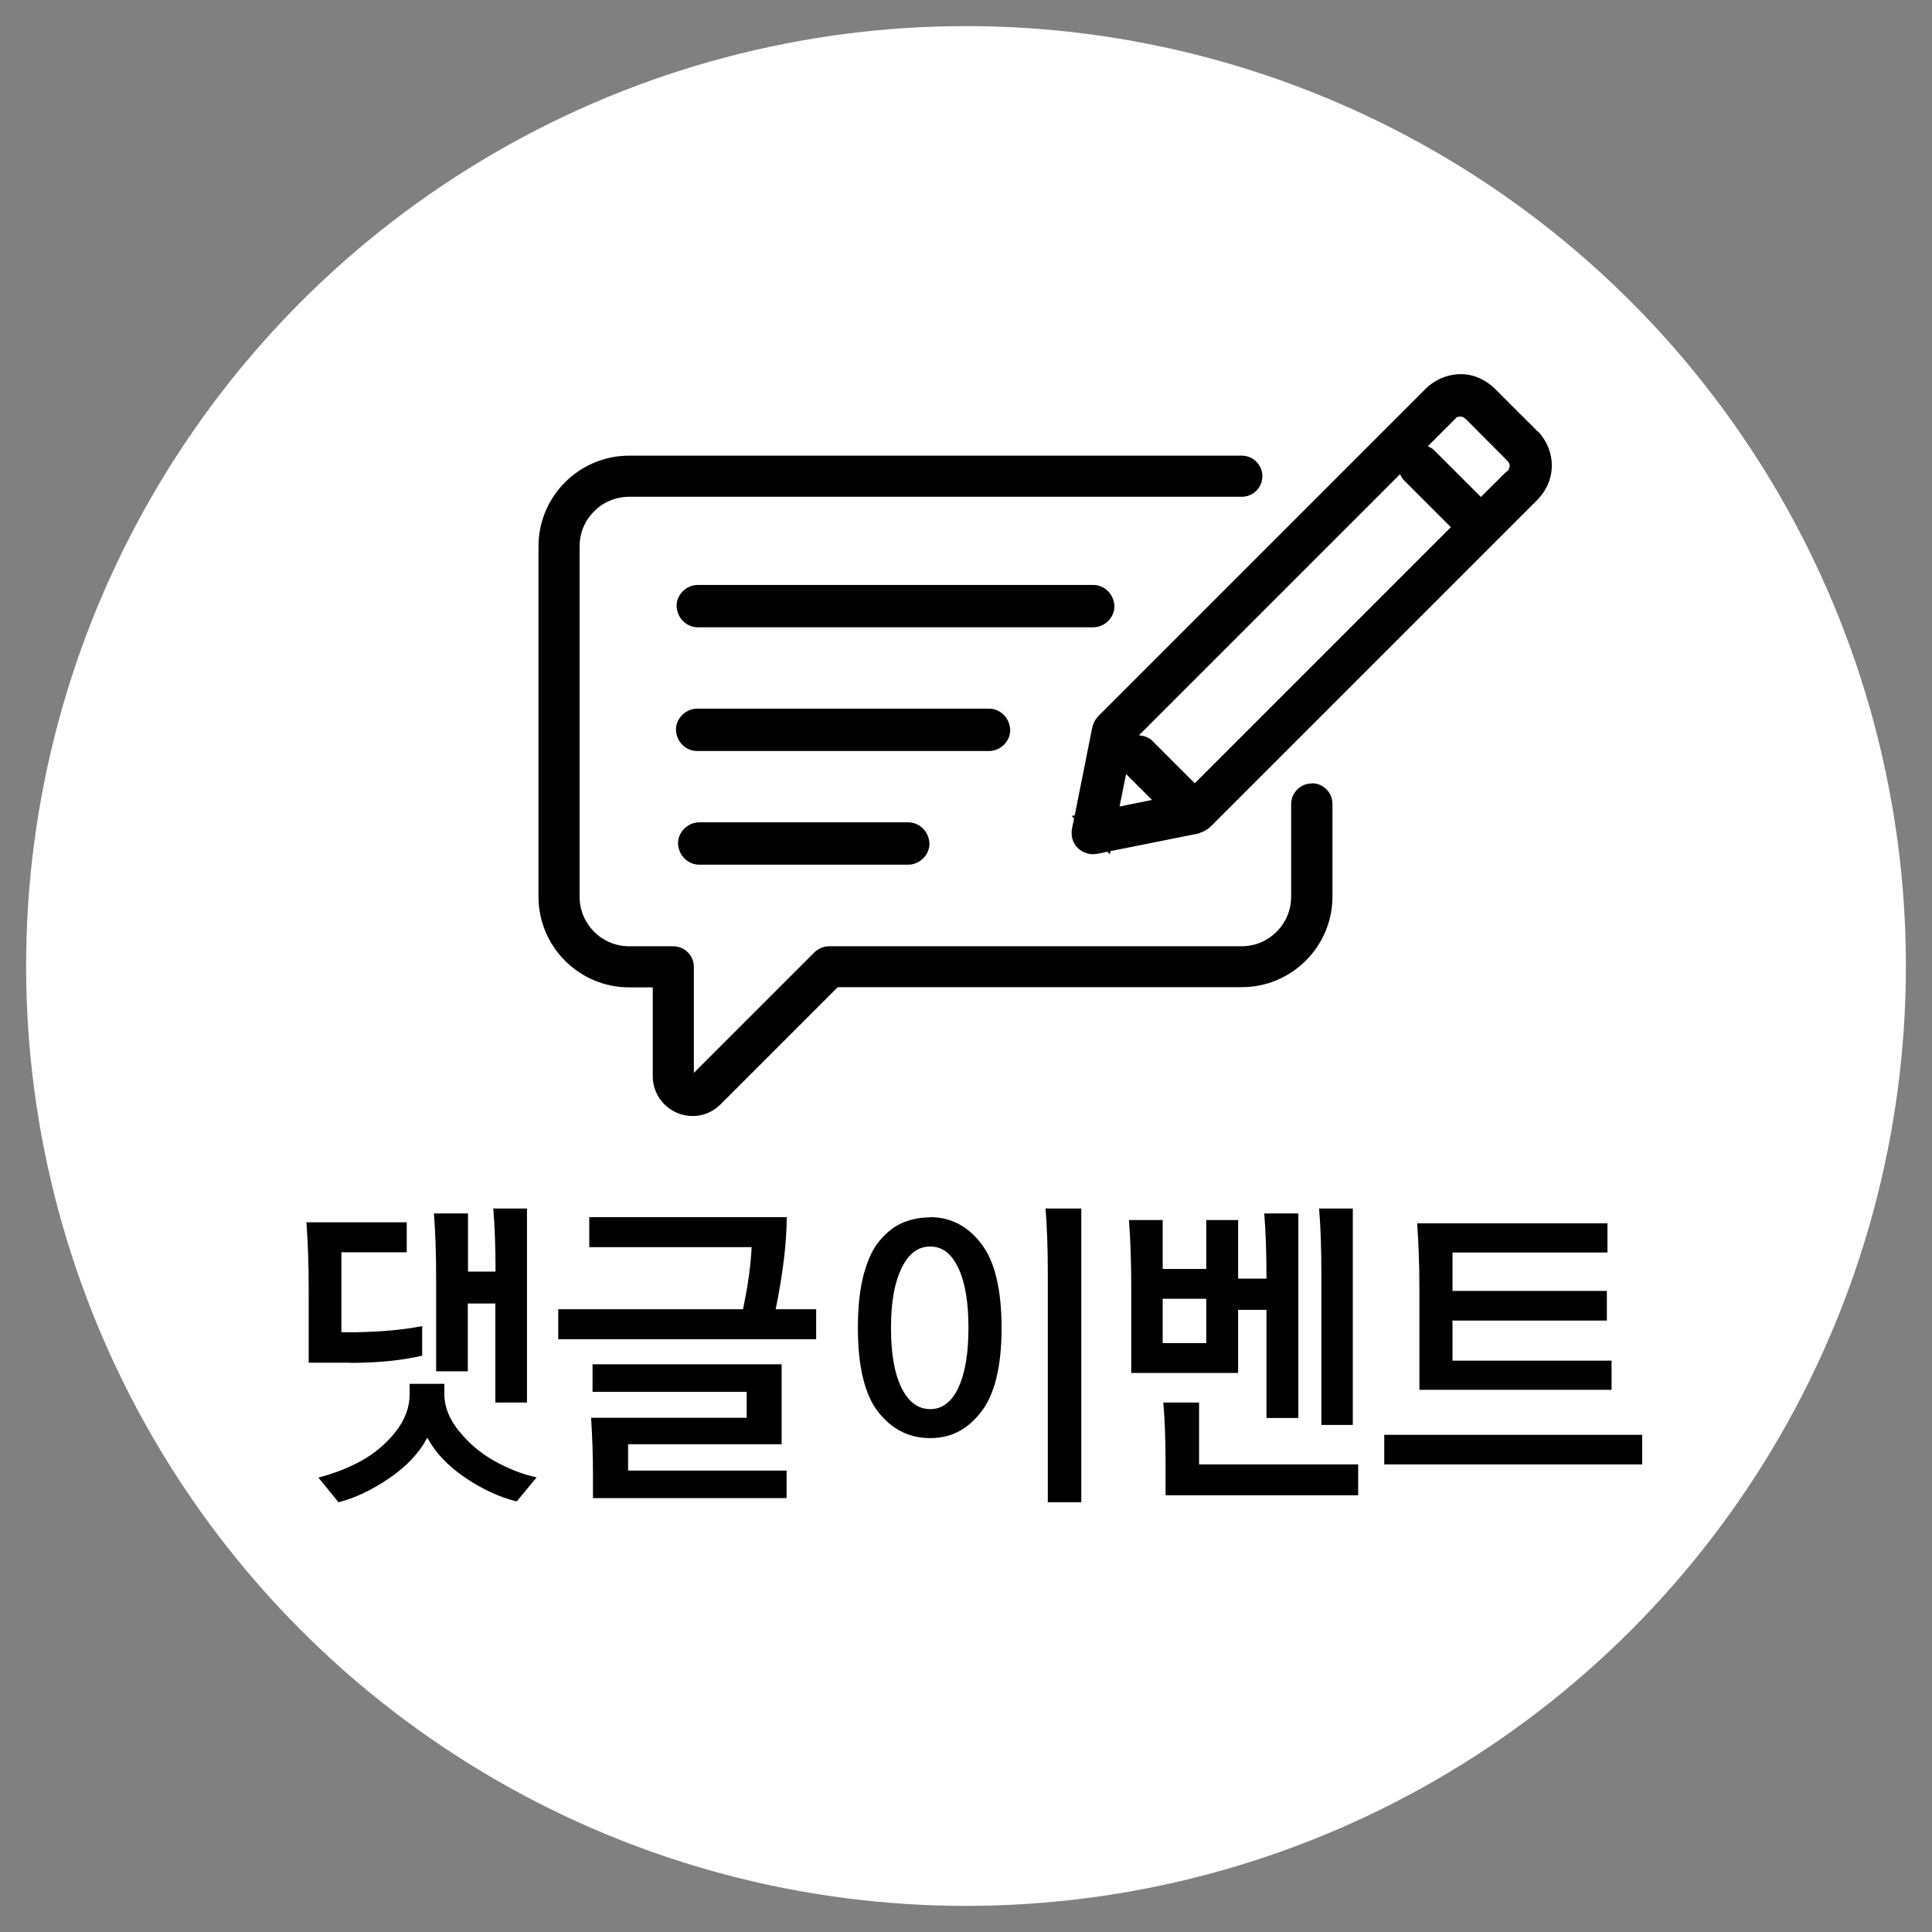 <?xml version="1.0" encoding="UTF-8"?>
<svg id="_레이어_1" data-name="레이어_1" xmlns="http://www.w3.org/2000/svg" viewBox="0 0 94 94">
  <rect x="0" y="0" width="94" height="94" fill="#808080" stroke="none"/>
  <defs>
    <style>
      .cls-1 {
        fill: #fff;
      }
    </style>
  </defs>
  <circle class="cls-1" cx="47" cy="47" r="45.73"/>
  <g>
    <path d="M17.02,66.31c1.36,0,2.53-.12,3.52-.35v-1.44c-.91.18-2,.28-3.27.3h-.66v-3.89h3.18v-1.46h-4.88c.07.94.11,2.03.11,3.28v3.55h2.01Z"/>
    <path d="M22.33,69.63c-.47-.59-.71-1.18-.71-1.79v-.51h-1.69v.51c0,.64-.23,1.25-.68,1.82s-1,1.04-1.66,1.41c-.66.36-1.36.63-2.1.82l.98,1.2c.8-.2,1.62-.59,2.47-1.17s1.46-1.23,1.85-1.97c.4.74,1.02,1.39,1.85,1.95.83.56,1.67.95,2.5,1.15l.97-1.17c-.7-.15-1.38-.42-2.06-.8-.68-.38-1.25-.87-1.72-1.46Z"/>
    <path d="M21.21,66.72h1.55v-3.3h1.34v4.82h1.54v-9.44h-1.64c.07.81.11,1.83.11,3.07h-1.34v-2.83h-1.66c.07.83.11,1.89.11,3.18v4.5Z"/>
    <path d="M38.29,59.22h-9.62v1.46h7.9c-.04.88-.18,1.88-.42,3.02h-8.99v1.46h12.55v-1.46h-1.97c.35-1.71.53-3.2.54-4.48Z"/>
    <path d="M30.55,70.27h7.48v-3.89h-9.2v1.34h7.5v1.26h-7.57c.06.95.09,1.87.09,2.77v1.14h9.42v-1.34h-7.71v-1.28Z"/>
    <path d="M50.98,61.99v11.1h1.63v-14.29h-1.74c.07.83.11,1.89.11,3.18Z"/>
    <path d="M45.26,59.23c-.49,0-.94.09-1.34.26s-.77.46-1.11.86c-.34.4-.6.95-.79,1.67-.19.72-.28,1.58-.28,2.58,0,1.89.33,3.26.99,4.1s1.5,1.27,2.53,1.27,1.82-.43,2.48-1.28c.66-.85.99-2.21.99-4.08s-.33-3.25-.99-4.1c-.66-.86-1.49-1.29-2.48-1.29ZM46.63,67.52c-.33.69-.78,1.04-1.37,1.04s-1.06-.35-1.4-1.04c-.34-.69-.51-1.66-.51-2.91s.17-2.19.51-2.9.8-1.06,1.4-1.06,1.04.35,1.37,1.05c.33.7.49,1.67.49,2.9s-.16,2.22-.49,2.91Z"/>
    <path d="M64.28,69.33h1.54v-10.53h-1.64c.07.83.11,1.89.11,3.18v7.34Z"/>
    <path d="M60.24,66.8v-3.07h1.38v5.26h1.55v-9.95h-1.66c.07.83.11,1.89.11,3.17h-1.38v-2.85h-1.55v2.38h-2.12v-2.38h-1.64c.07.96.11,2.03.11,3.22v4.22h5.21ZM56.57,63.19h2.12v2.16h-2.12v-2.16Z"/>
    <path d="M58.34,68.24h-1.74c.07.79.11,1.78.11,2.96v1.55h9.37v-1.5h-7.74v-3.01Z"/>
    <path d="M69.06,67.62h9.35v-1.42h-7.74v-1.95h7.51v-1.44h-7.51v-1.87h7.54v-1.42h-9.26c.07.96.11,2.03.11,3.2v4.91Z"/>
    <rect x="67.35" y="69.81" width="12.55" height="1.44"/>
  </g>
  <g>
    <path d="M48.12,36.54c.28,0,.55-.12.75-.33.19-.2.29-.46.28-.72-.03-.56-.48-1.01-1.03-1.01h-13.78s-.42,0-.42,0c-.28,0-.55.12-.75.33-.19.2-.29.46-.28.72.02.56.48,1.01,1.03,1.01h13.78s.42,0,.42,0Z"/>
    <path d="M53.19,30.52c.28,0,.55-.12.75-.33.19-.2.29-.46.28-.72-.03-.56-.48-1.01-1.03-1.01h-18.68s-.56,0-.56,0c-.28,0-.55.12-.75.33-.19.2-.29.45-.28.72.03.56.48,1.01,1.03,1.01h18.68s.56,0,.56,0Z"/>
    <path d="M34.94,40.01c-.3,0-.61,0-.92,0-.28,0-.55.12-.75.33-.19.2-.29.46-.28.72.03.56.48,1.01,1.03,1.01h9.24c.15,0,.3,0,.46,0s.31,0,.47,0c.28,0,.55-.12.75-.33.19-.2.29-.46.28-.72-.03-.56-.48-1.01-1.03-1.01h-9.24Z"/>
    <path d="M63.82,38.12c-.55,0-1,.45-1,1v4.51c0,1.33-1.08,2.41-2.41,2.41h-20.07c-.27,0-.52.11-.71.29l-5.87,5.87v-5.16c0-.55-.45-1-1-1h-2.15c-1.33,0-2.41-1.08-2.41-2.41v-17.05c0-1.33,1.08-2.41,2.41-2.41h29.81c.55,0,1-.45,1-1s-.45-1-1-1h-29.81c-2.43,0-4.41,1.98-4.41,4.41v17.05c0,2.43,1.98,4.41,4.41,4.41h1.15v4.33c0,1.06.87,1.93,1.94,1.93.51,0,.99-.2,1.36-.57l5.7-5.7h19.66c2.43,0,4.41-1.98,4.41-4.41v-4.51c0-.55-.45-1-1-1Z"/>
    <path d="M74.81,20.99c-.26-.27-.53-.53-.8-.8l-1.29-1.29c-.26-.25-.56-.44-.91-.57-.8-.29-1.76-.07-2.41.55,0,0-.01.01-.02.02,0,0,0,0-.01.01l-15.87,15.87-.07.07c-.15.16-.24.34-.29.56l-.85,4.26-.15.03.12.12-.1.48c-.07.36.03.72.28.96s.6.35.96.28l.48-.1.12.12.03-.15,4.3-.86s.05-.03.08-.04c.09-.03.17-.06.25-.11.04-.03.09-.06.13-.09.02-.02.05-.03.07-.05,0,0,.01-.02.02-.03.04-.04.08-.07.12-.11l15.79-15.79c.29-.3.51-.65.62-1.04.24-.81,0-1.7-.6-2.32ZM70.95,20.28s.04-.01.06-.01c.03,0,.05,0,.08,0,.02,0,.05.01.08.02.02.01.04.02.04.02l.04.03h0s.1.08.1.08h0s2.01,2.02,2.01,2.02h0s.07.11.07.11c0,.02.01.04.02.06,0,.03,0,.06,0,.08,0,.04-.02.08-.03.12l-.03.03h.01s-.01.05-.01.05h-.03s-.03.04-.03.04h-.02s-1.26,1.25-1.26,1.25l-2.26-2.26c-.09-.09-.2-.16-.32-.21l1.37-1.37s.01-.01.02-.02c.02-.02.05-.03.07-.04,0,0,.01,0,.02,0ZM56.09,36.06c-.18-.18-.44-.27-.68-.28l12.71-12.71c.05.12.12.23.21.32l2.26,2.26-12.46,12.46-2.04-2.04ZM54.79,37.66l1.26,1.26-1.58.32.32-1.58Z"/>
  </g>
</svg>